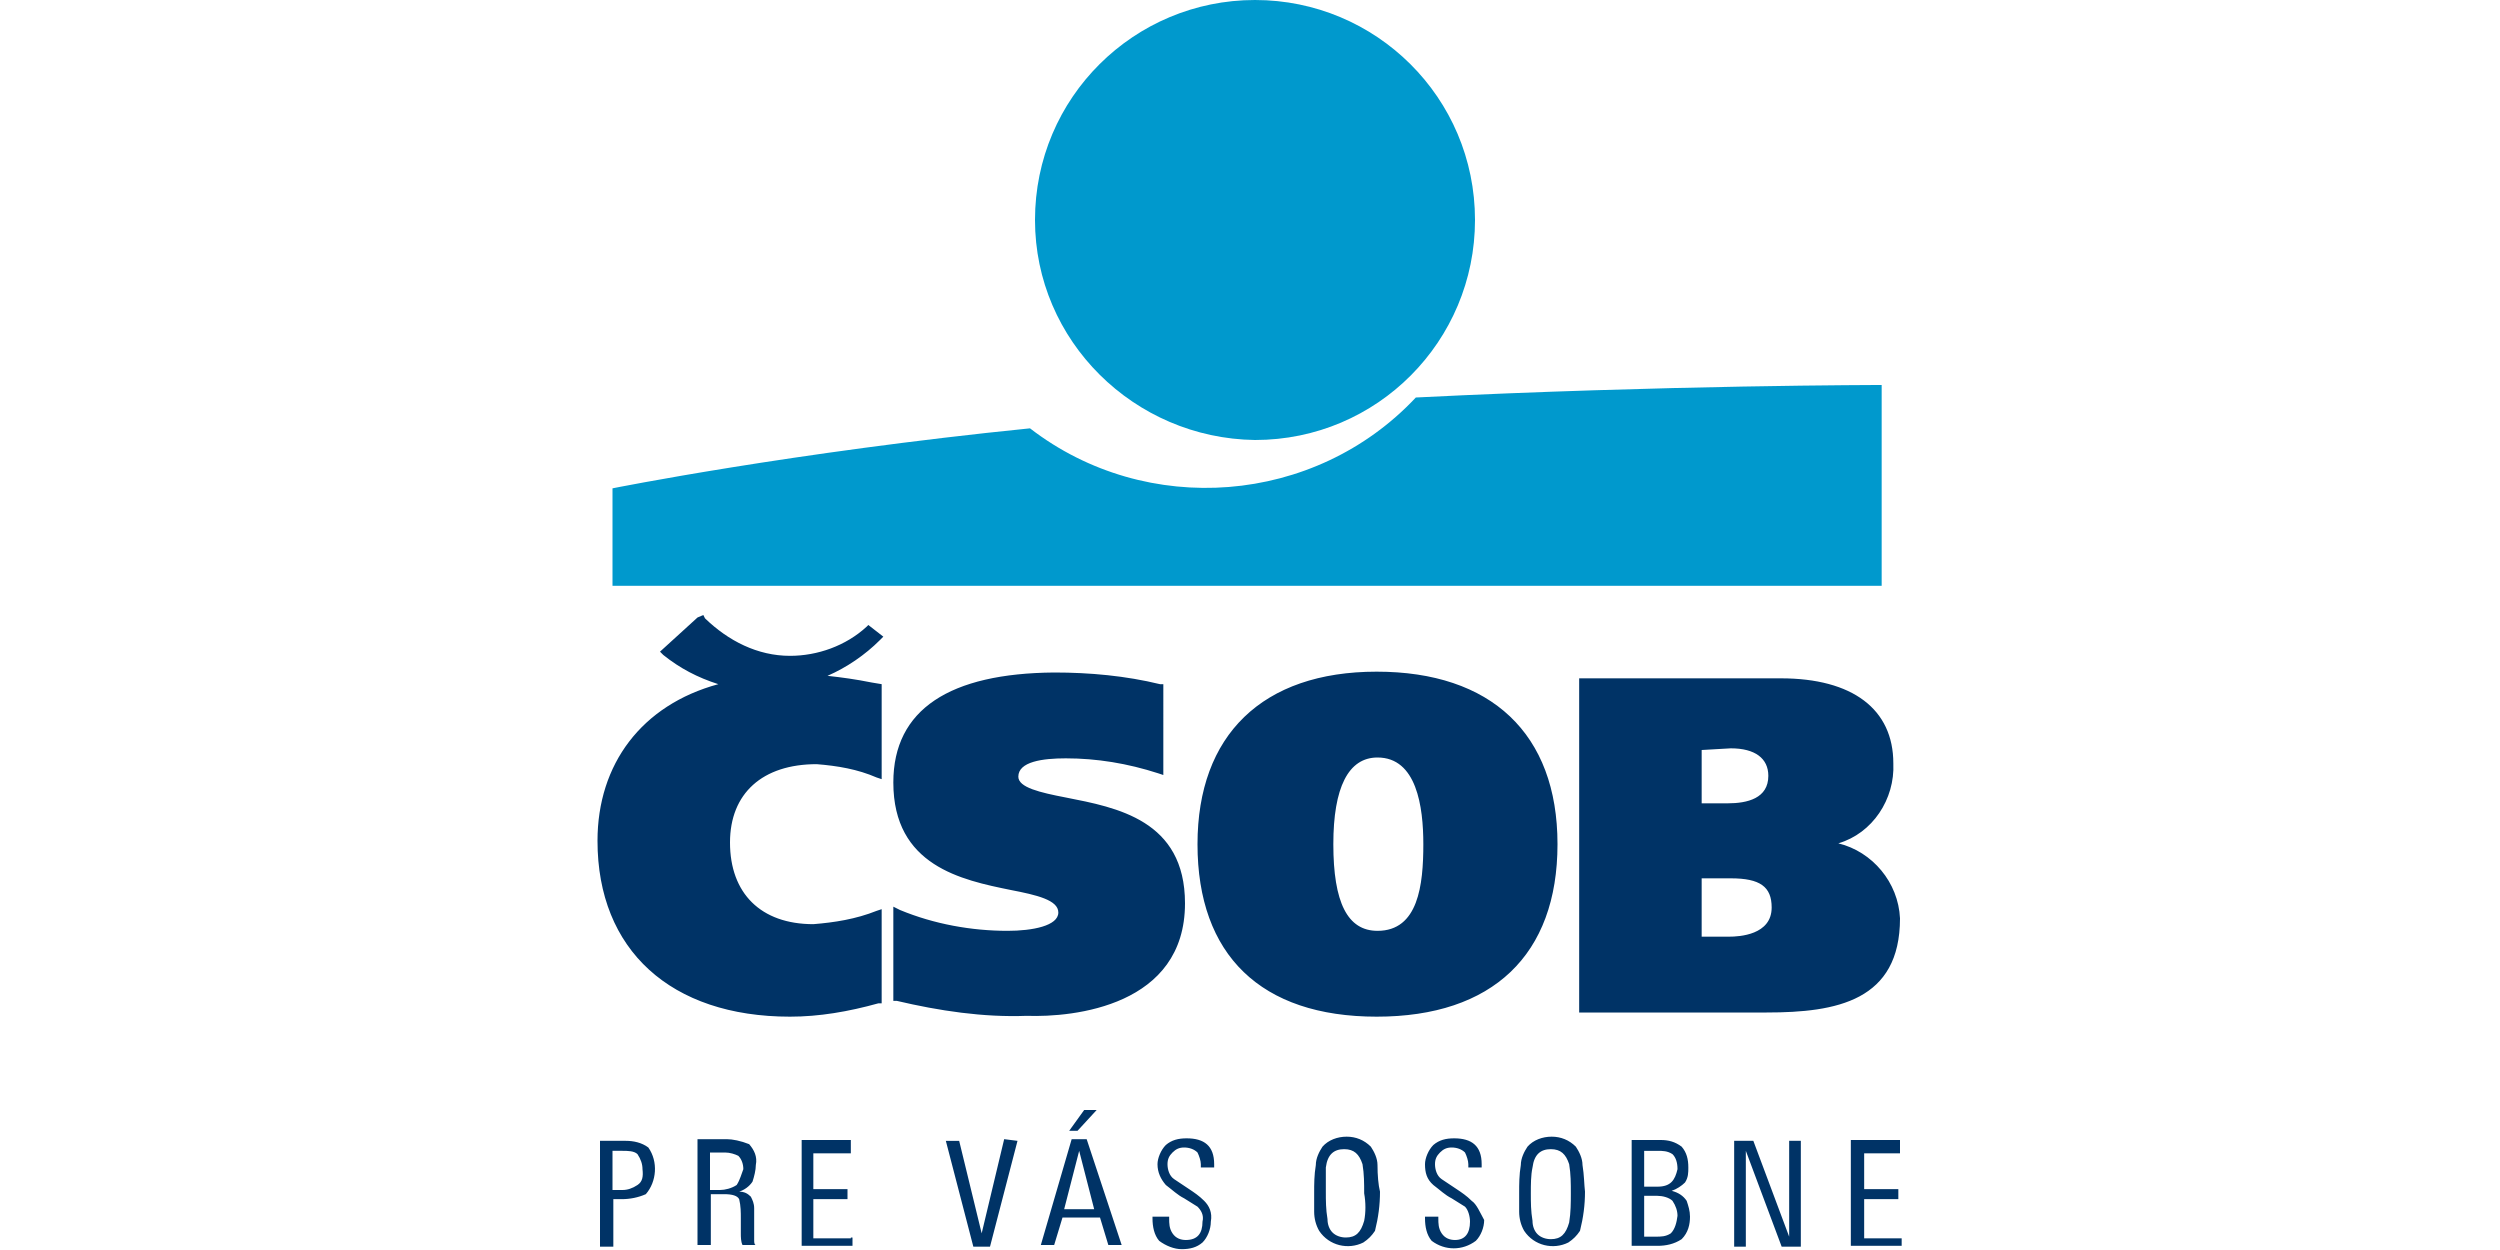 <?xml version="1.0" encoding="utf-8"?>
<!-- Generator: Adobe Illustrator 26.1.0, SVG Export Plug-In . SVG Version: 6.00 Build 0)  -->
<svg version="1.1" id="Layer_1" xmlns="http://www.w3.org/2000/svg" xmlns:xlink="http://www.w3.org/1999/xlink" x="0px" y="0px"
	 width="300px" height="150px" viewBox="0 0 300 150" style="enable-background:new 0 0 300 150;" xml:space="preserve">
<style type="text/css">
	.st0{fill:#0099CD;}
	.st1{fill:#003366;}
</style>
<g>
	<path class="st0" d="M124.2,26.4c0-14.7,11.9-26.4,26.4-26.4S177,11.7,177,26.4c0,14.5-11.7,26.4-26.4,26.4
		C136.1,52.6,124.2,40.9,124.2,26.4"/>
	<path class="st0" d="M169.9,47.7c-12.1,12.9-32.3,14.5-46.3,3.7c-28.7,2.9-50.1,7.2-50.1,7.2v11.7h152.3V46.2
		C225.9,46.2,199.9,46.2,169.9,47.7"/>
	<path class="st1" d="M83.7,74.1l-4.5,4.1l0.4,0.4c2,1.6,4.1,2.7,6.6,3.5c-9.2,2.5-14.5,9.6-14.5,18.8c0,13.1,8.8,21.1,23.1,21.1
		c3.5,0,7-0.6,10.6-1.6h0.4v-11.3l-0.6,0.2c-2.5,1-5.1,1.4-7.6,1.6c-6.3,0-10-3.7-10-9.8c0-5.9,3.9-9.4,10.4-9.4
		c2.5,0.2,4.9,0.6,7.2,1.6l0.6,0.2V82.1l-1.2-0.2c-2-0.4-3.5-0.6-5.3-0.8c2.3-1,4.5-2.5,6.3-4.3l0.4-0.4l-1.8-1.4l-0.2,0.2
		c-2.5,2.3-5.9,3.5-9.2,3.5c-3.9,0-7.4-1.8-10.2-4.5l-0.2-0.4L83.7,74.1z M207.7,89.8c2.9,0,4.5,1.2,4.5,3.3c0,2.7-2.5,3.3-4.9,3.3
		h-3.1V90L207.7,89.8z M207.7,105.4c3.5,0,4.9,1,4.9,3.5c0,3.3-3.9,3.5-5.1,3.5h-3.3v-7H207.7z M190.1,81.4h-0.6v40.1H212
		c8.4,0,16-1.4,16-11.3c-0.2-4.3-3.3-8-7.4-9c4.1-1.2,6.8-5.3,6.6-9.6c0-6.5-4.9-10.2-13.5-10.2H190.1z M160,101.3
		c0-6.8,1.8-10.4,5.3-10.4c4.7,0,5.5,5.9,5.5,10.4c0,4.9-0.6,10.4-5.5,10.4C161.7,111.7,160,108.3,160,101.3 M143.7,101.3
		c0,13.3,7.6,20.7,21.5,20.7c13.9,0,21.7-7.4,21.7-20.7s-8-20.7-21.7-20.7S143.7,88.2,143.7,101.3 M107.2,93.9
		c0,10,8.2,11.7,14.1,12.9c3.1,0.6,5.7,1.2,5.7,2.7c0,1.6-3.1,2.2-6.1,2.2c-4.3,0-8.8-0.8-12.9-2.5l-0.8-0.4v11.3h0.4
		c5.1,1.2,10.4,2,15.6,1.8c5.7,0.2,19-1.2,19-13.5c0-10-8.2-11.5-14.3-12.7c-3.1-0.6-5.7-1.2-5.7-2.5c0-1.8,2.9-2.2,5.7-2.2
		c3.7,0,7.4,0.6,11.1,1.8l0.6,0.2V82.1h-0.4c-4.1-1-8.4-1.4-12.7-1.4C114,80.8,107.2,85.1,107.2,93.9"/>
	<path class="st1" d="M228.2,148.6h-4.5v-4.7h4.1v-1.2h-4.1v-4.3h4.3v-1.6h-5.9v12.7h6.1V148.6z M216.1,136.9h-1.4v11.5l-4.3-11.5
		h-2.3v12.7h1.4v-11.5l4.3,11.5h2.3L216.1,136.9z M200.5,148c-0.6,0.4-1.2,0.4-1.8,0.4h-1.4v-4.9h1.6c0.6,0,1.4,0.2,1.8,0.6
		c0.4,0.6,0.6,1.2,0.6,1.8C201.2,146.7,201,147.5,200.5,148 M198.9,142.4h-1.6v-4.3h1.6c0.6,0,1.2,0,1.8,0.4c0.4,0.4,0.6,1,0.6,1.8
		C201,141.6,200.5,142.4,198.9,142.4 M202.4,144.1c-0.4-0.6-1-1-1.8-1.2c0.6-0.2,1.2-0.6,1.6-1c0.4-0.6,0.4-1.2,0.4-1.8
		c0-1-0.2-1.8-0.8-2.5c-0.8-0.6-1.6-0.8-2.5-0.8h-3.5v12.7h3.1c1,0,2-0.2,2.9-0.8c0.8-0.8,1-1.8,1-2.7
		C202.8,145.3,202.6,144.7,202.4,144.1 M188.3,146.7c-0.4,1.4-1,2-2.2,2c-0.6,0-1.2-0.2-1.6-0.6c-0.4-0.4-0.6-1-0.6-1.6
		c-0.2-1.2-0.2-2.2-0.2-3.3c0-1,0-2.2,0.2-3.1c0.2-1.6,1-2.2,2.2-2.2s1.8,0.6,2.2,1.8c0.2,1.2,0.2,2.3,0.2,3.5
		C188.5,144.3,188.5,145.5,188.3,146.7 M189.9,139.8c0-0.8-0.4-1.6-0.8-2.2c-0.8-0.8-1.8-1.2-2.9-1.2s-2.2,0.4-2.9,1.2
		c-0.4,0.6-0.8,1.4-0.8,2.2c-0.2,1.2-0.2,2.3-0.2,3.3c0,1.2,0,2,0,2.3c0,0.8,0.2,1.6,0.6,2.3c1.2,1.8,3.5,2.3,5.3,1.4
		c0.6-0.4,1-0.8,1.4-1.4c0.4-1.6,0.6-3.1,0.6-4.7C190.1,142.2,190.1,141,189.9,139.8 M176.6,144.1c-0.6-0.6-1.2-1-1.8-1.4l-1.8-1.2
		c-0.6-0.4-0.8-1.2-0.8-1.8c0-0.6,0.2-1,0.6-1.4c0.4-0.4,0.8-0.6,1.4-0.6c0.6,0,1.2,0.2,1.6,0.6c0.2,0.4,0.4,1,0.4,1.4v0.4h1.6v-0.4
		c0-2.2-1.2-3.1-3.3-3.1c-1,0-1.8,0.2-2.5,0.8c-0.6,0.6-1,1.6-1,2.3c0,1,0.2,1.8,1,2.5c0.8,0.6,1.4,1.2,2.2,1.6c0.6,0.4,1,0.6,1.6,1
		c0.4,0.4,0.6,1.2,0.6,1.8c0,1.4-0.6,2.2-1.8,2.2c-0.6,0-1.2-0.2-1.6-0.8c-0.4-0.6-0.4-1.2-0.4-1.8v-0.2h-1.6v0.2c0,1,0.2,2,0.8,2.7
		c1.6,1.2,3.7,1.2,5.3,0c0.6-0.6,1-1.6,1-2.5C177.6,145.5,177.2,144.5,176.6,144.1 M163.7,146.5c-0.4,1.4-1,2-2.2,2
		c-0.6,0-1.2-0.2-1.6-0.6c-0.4-0.4-0.6-1-0.6-1.6c-0.2-1.2-0.2-2.2-0.2-3.3c0-1,0-2,0-2.9c0.2-1.6,1-2.2,2.2-2.2s1.8,0.6,2.2,1.8
		c0.2,1.2,0.2,2.3,0.2,3.5C163.9,144.3,163.9,145.5,163.7,146.5 M165.3,139.8c0-0.8-0.4-1.6-0.8-2.2c-0.8-0.8-1.8-1.2-2.9-1.2
		s-2.2,0.4-2.9,1.2c-0.4,0.6-0.8,1.4-0.8,2.2c-0.2,1.2-0.2,2.3-0.2,3.3c0,1.2,0,2,0,2.3c0,0.8,0.2,1.6,0.6,2.3
		c1.2,1.8,3.5,2.3,5.3,1.4c0.6-0.4,1-0.8,1.4-1.4c0.4-1.6,0.6-3.1,0.6-4.7C165.4,142.2,165.3,141,165.3,139.8 M144.5,144.1
		c-0.6-0.6-1.2-1-1.8-1.4l-1.8-1.2c-0.6-0.4-0.8-1.2-0.8-1.8c0-0.6,0.2-1,0.6-1.4c0.4-0.4,0.8-0.6,1.4-0.6s1.2,0.2,1.6,0.6
		c0.2,0.4,0.4,1,0.4,1.4v0.4h1.6v-0.4c0-2.2-1.2-3.1-3.3-3.1c-1,0-1.8,0.2-2.5,0.8c-0.6,0.6-1,1.6-1,2.3c0,1,0.4,1.8,1,2.5
		c0.8,0.6,1.4,1.2,2.2,1.6c0.6,0.4,1,0.6,1.6,1c0.4,0.4,0.8,1,0.6,1.8c0,1.4-0.6,2.2-2,2.2c-0.6,0-1.2-0.2-1.6-0.8
		c-0.4-0.6-0.4-1.2-0.4-1.8v-0.2h-2v0.2c0,1,0.2,2,0.8,2.7c0.8,0.6,1.8,1,2.7,1c1,0,1.8-0.2,2.5-0.8c0.6-0.6,1-1.6,1-2.5
		C145.5,145.5,145.1,144.7,144.5,144.1 M130.1,133.2l-1.8,2.5h1l2.3-2.5H130.1z M127.7,145.1l1.8-7l1.8,7H127.7z M130.4,136.7h-1.8
		l-3.7,12.7h1.6l1-3.3h4.5l1,3.3h1.6L130.4,136.7z M120.5,136.7l-2.7,11.3l-2.7-11.1h-1.6l3.3,12.7h2l3.3-12.7L120.5,136.7z
		 M102.1,148.6h-4.5v-4.7h4.1v-1.2h-4.1v-4.3h4.5v-1.6h-5.9v12.7h6.1v-1H102.1z M88.4,142.2c-0.6,0.4-1.4,0.6-2,0.6h-1.2v-4.5H87
		c0.6,0,1.2,0.2,1.6,0.4c0.4,0.4,0.6,1,0.6,1.6C89,140.8,88.8,141.6,88.4,142.2 M90.5,148.8c0-0.6,0-1.2,0-1.6c0-1.4,0-2.2,0-2.2
		c0-0.6-0.2-1-0.4-1.4c-0.4-0.4-0.8-0.6-1.4-0.6c0.6-0.2,1.2-0.6,1.6-1.2c0.2-0.6,0.4-1.4,0.4-2c0.2-1-0.2-1.8-0.8-2.5
		c-1-0.4-2-0.6-2.7-0.6h-3.5v12.7h1.6v-6.1h1.6c1,0,1.6,0.2,1.8,0.6c0.2,0.8,0.2,1.6,0.2,2.3c0,1,0,1.6,0,1.8c0,0.4,0,1,0.2,1.4h1.6
		C90.5,149.4,90.5,149,90.5,148.8 M76.5,142.2c-0.6,0.4-1.2,0.6-1.8,0.6h-1.2v-4.7h1.2c0.6,0,1.4,0,1.8,0.4c0.4,0.6,0.6,1.2,0.6,1.8
		C77.2,141.2,77.1,141.8,76.5,142.2 M77.8,137.7c-0.8-0.6-1.8-0.8-2.7-0.8H72v12.7h1.6v-5.7h1c1,0,2-0.2,2.9-0.6
		C78.8,141.8,79,139.4,77.8,137.7"/>
</g>
</svg>
